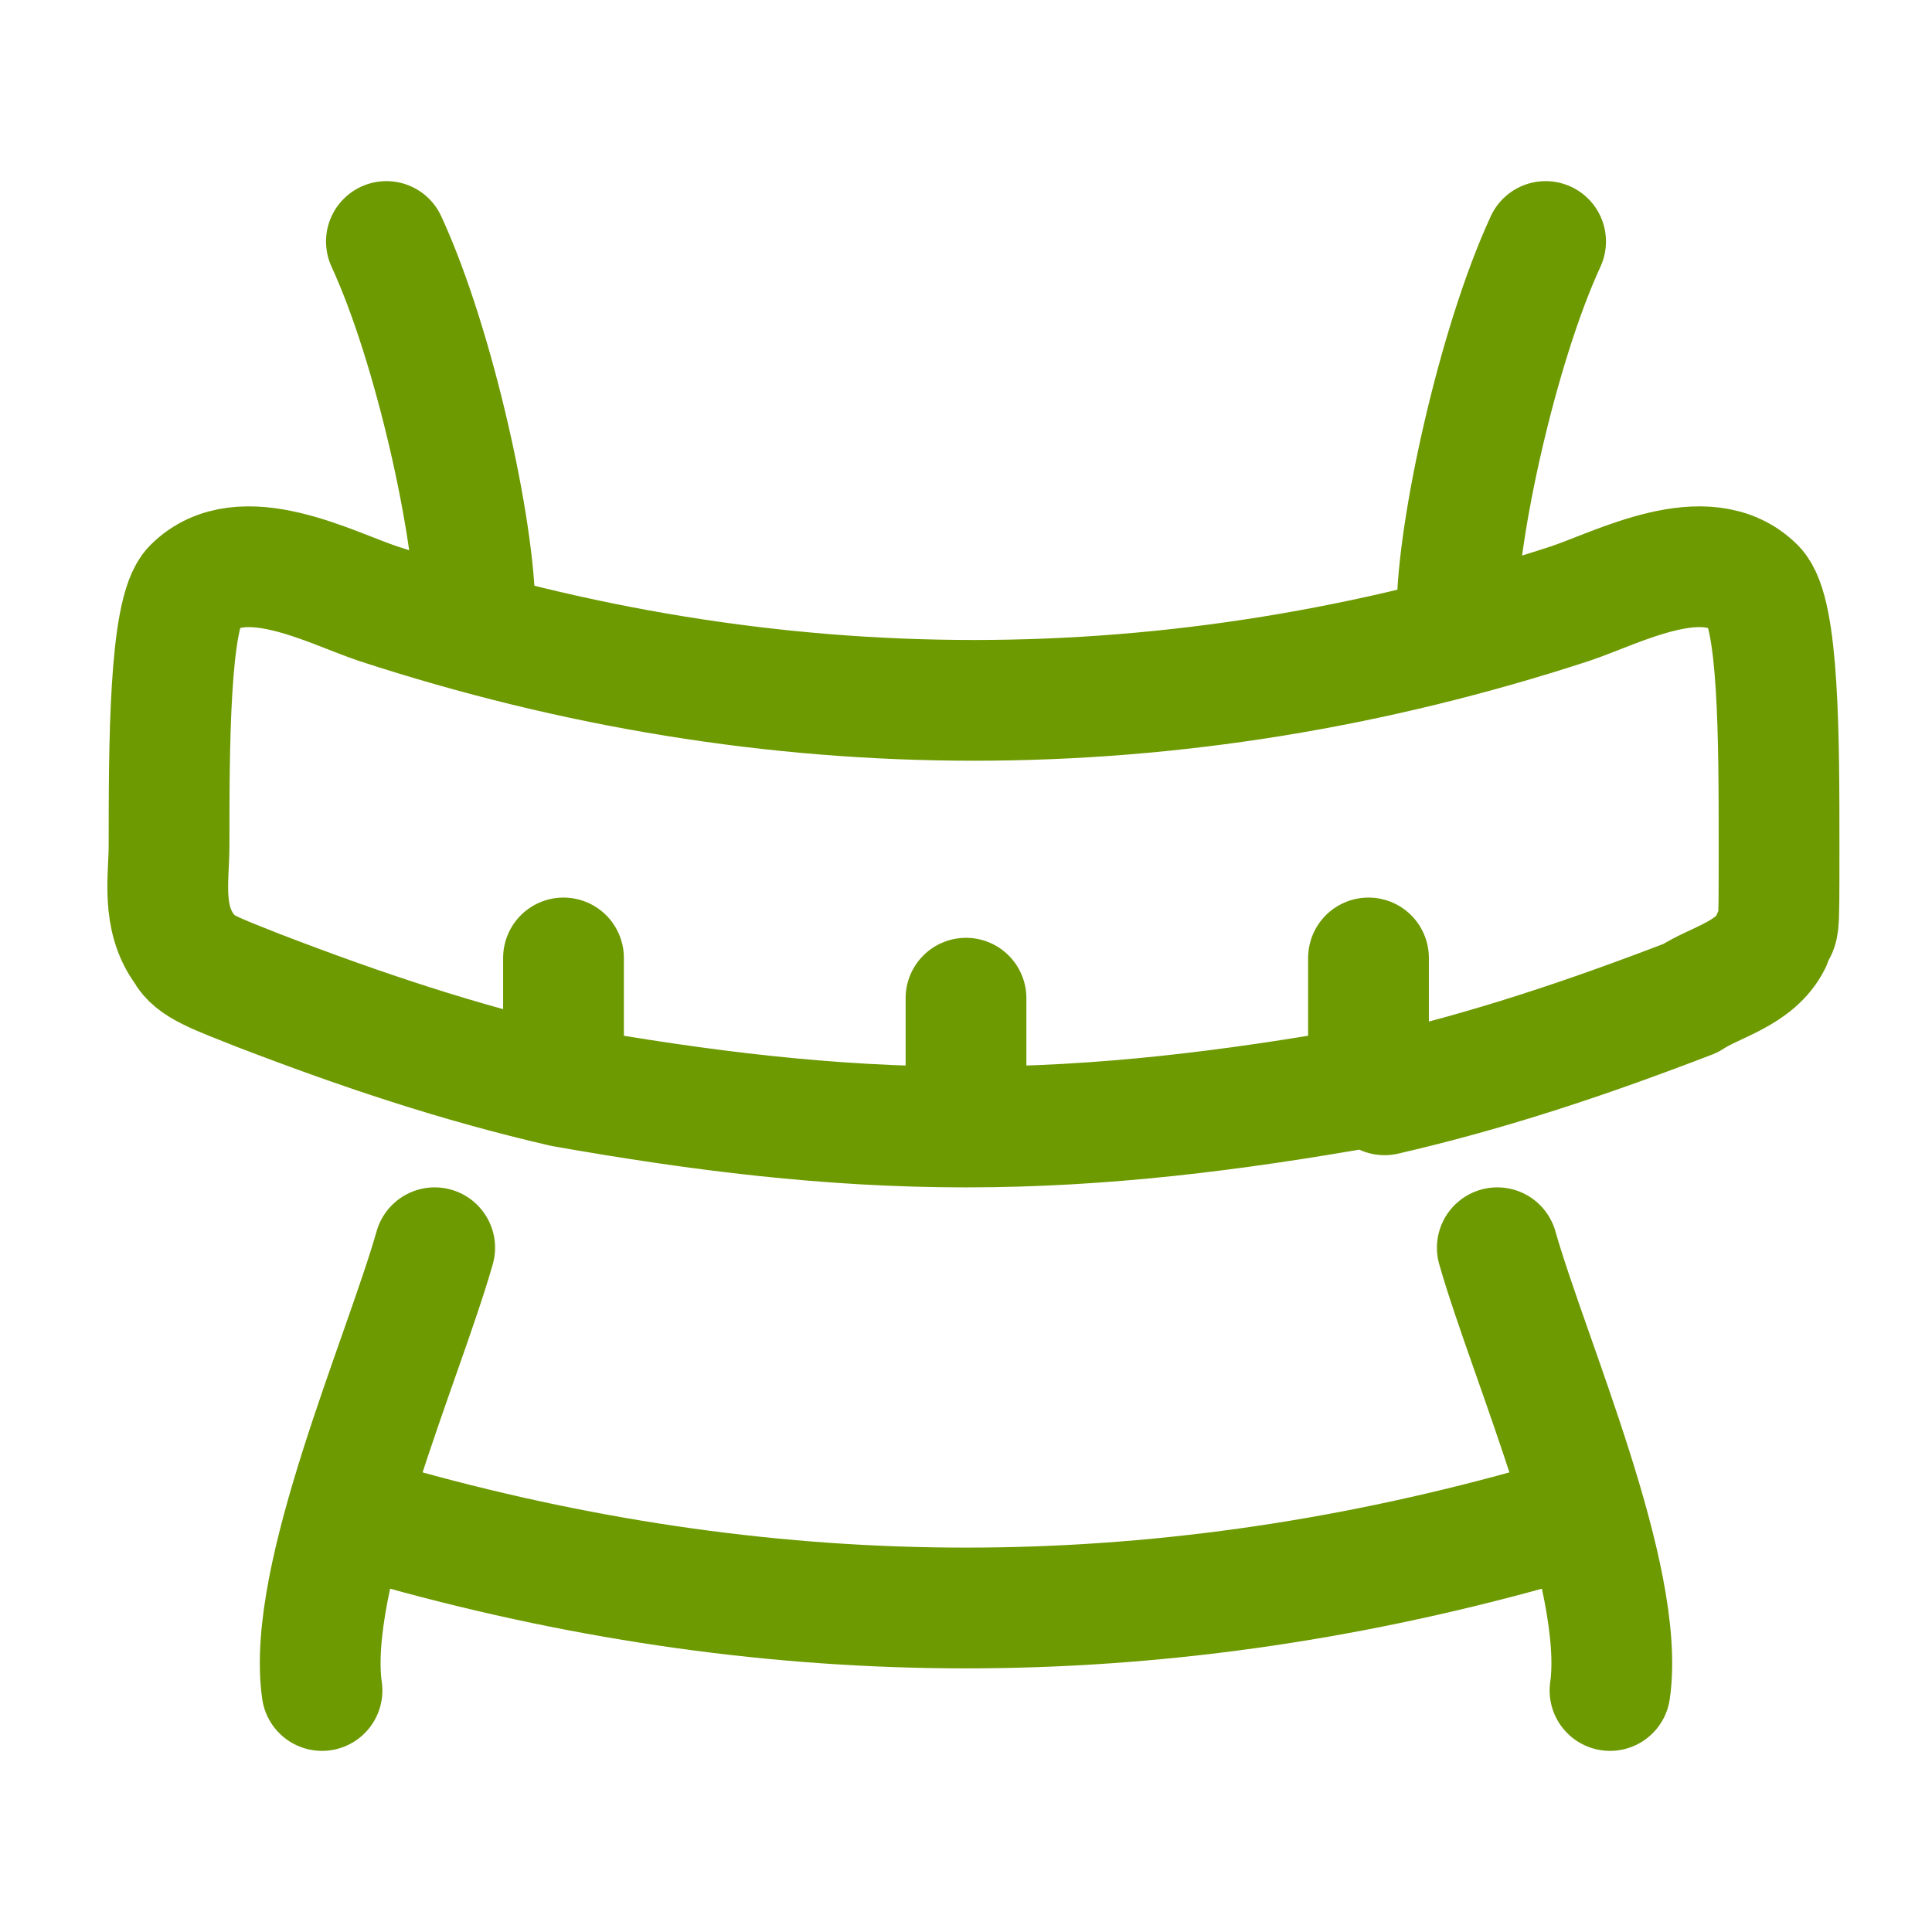 <?xml version="1.0" encoding="UTF-8"?>
<svg id="Laag_1" xmlns="http://www.w3.org/2000/svg" version="1.1" viewBox="0 0 24 24">
  <!-- Generator: Adobe Illustrator 29.0.1, SVG Export Plug-In . SVG Version: 2.1.0 Build 192)  -->
  <defs>
    <style>
      .st0 {
        fill: none;
        stroke: #6d9901;
        stroke-linecap: round;
        stroke-linejoin: round;
        stroke-width: 1.5px;
      }
    </style>
  </defs>
  <path class="st0" d="M12,14v-1.6M12,14c-1.7,0-3.3-.2-5-.5M12,14c1.7,0,3.3-.2,5-.5M7,13.5c-1.3-.3-2.5-.7-3.8-1.2-.5-.2-.8-.3-.9-.5-.3-.4-.2-.9-.2-1.3,0-1.2,0-2.9.3-3.2.6-.6,1.7,0,2.3.2,4.9,1.6,9.9,1.6,14.8,0,.6-.2,1.7-.8,2.3-.2.3.3.3,1.9.3,3.2s0,.9-.1,1.2c-.2.4-.7.5-1,.7-1.3.5-2.5.9-3.8,1.2M7,13.5v-1.6M17,13.5v-1.6"/>
  <path class="st0" d="M19,19c-4.7,1.3-9.3,1.3-14,0"/>
  <path class="st0" d="M19.2,3c-.6,1.3-1.1,3.6-1.1,4.6M4.8,3c.6,1.3,1.1,3.6,1.1,4.6M5.4,15.5c-.4,1.4-1.6,4.1-1.4,5.5M18.6,15.5c.4,1.4,1.6,4.1,1.4,5.5"/>
</svg>